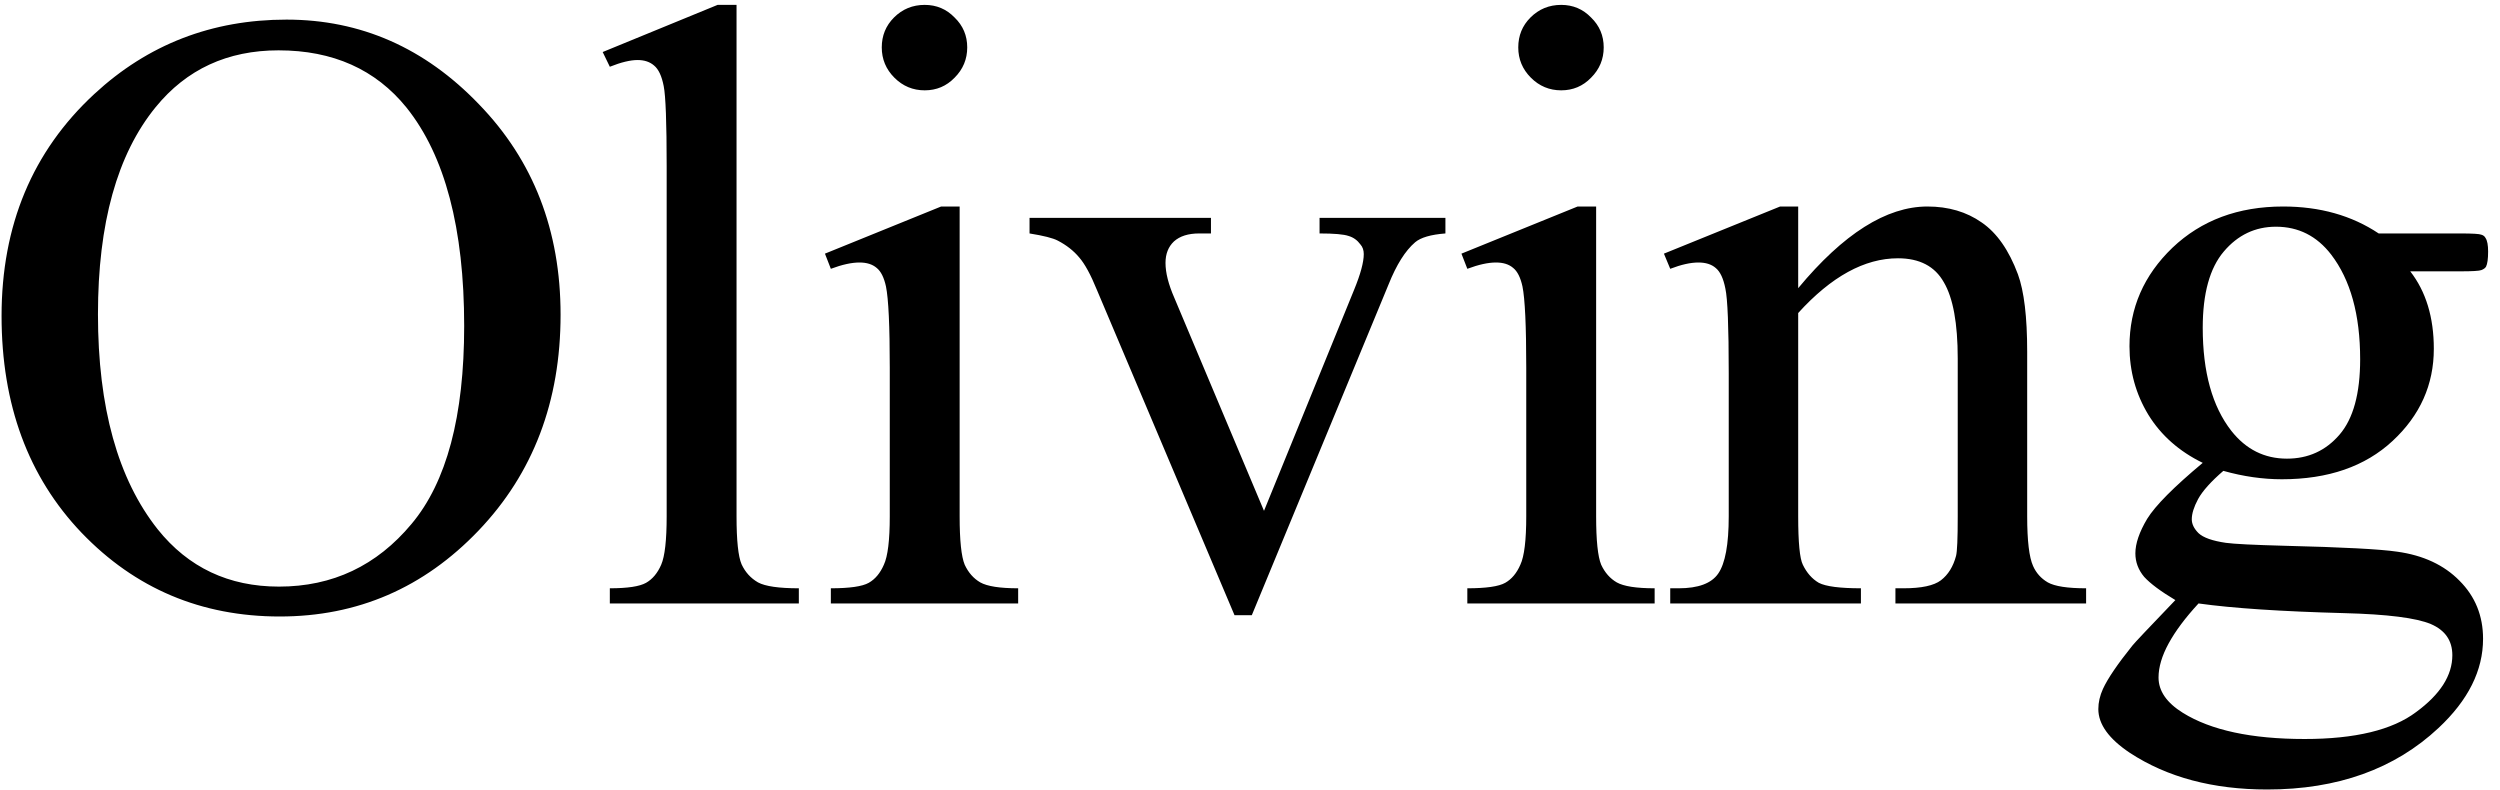 <?xml version="1.0" encoding="UTF-8"?> <svg xmlns="http://www.w3.org/2000/svg" width="174" height="55" viewBox="0 0 174 55" fill="none"><path d="M19.943 1.365C25.1 1.365 29.562 3.328 33.332 7.254C37.121 11.16 39.016 16.043 39.016 21.902C39.016 27.938 37.111 32.947 33.303 36.932C29.494 40.916 24.885 42.908 19.475 42.908C14.006 42.908 9.406 40.965 5.676 37.078C1.965 33.191 0.109 28.162 0.109 21.99C0.109 15.682 2.258 10.535 6.555 6.551C10.285 3.094 14.748 1.365 19.943 1.365ZM19.387 3.504C15.832 3.504 12.98 4.822 10.832 7.459C8.156 10.74 6.818 15.545 6.818 21.873C6.818 28.357 8.205 33.348 10.979 36.844C13.107 39.5 15.92 40.828 19.416 40.828C23.146 40.828 26.223 39.373 28.645 36.463C31.086 33.553 32.307 28.963 32.307 22.693C32.307 15.896 30.969 10.828 28.293 7.488C26.145 4.832 23.176 3.504 19.387 3.504ZM51.263 0.34V35.935C51.263 37.615 51.38 38.728 51.614 39.275C51.868 39.822 52.249 40.242 52.757 40.535C53.265 40.809 54.212 40.945 55.599 40.945V42H42.444V40.945C43.675 40.945 44.515 40.818 44.964 40.565C45.413 40.31 45.765 39.891 46.019 39.305C46.273 38.719 46.4 37.596 46.4 35.935V11.56C46.4 8.533 46.331 6.678 46.194 5.994C46.058 5.291 45.833 4.812 45.521 4.559C45.228 4.305 44.847 4.178 44.378 4.178C43.87 4.178 43.226 4.334 42.444 4.646L41.947 3.621L49.944 0.34H51.263ZM64.36 0.34C65.18 0.34 65.873 0.633 66.44 1.219C67.026 1.785 67.319 2.479 67.319 3.299C67.319 4.119 67.026 4.822 66.44 5.408C65.873 5.994 65.18 6.287 64.36 6.287C63.539 6.287 62.836 5.994 62.25 5.408C61.664 4.822 61.371 4.119 61.371 3.299C61.371 2.479 61.655 1.785 62.221 1.219C62.807 0.633 63.52 0.34 64.36 0.34ZM66.791 14.373V35.935C66.791 37.615 66.909 38.738 67.143 39.305C67.397 39.852 67.758 40.262 68.227 40.535C68.715 40.809 69.594 40.945 70.864 40.945V42H57.827V40.945C59.135 40.945 60.014 40.818 60.463 40.565C60.913 40.31 61.264 39.891 61.518 39.305C61.791 38.719 61.928 37.596 61.928 35.935V25.594C61.928 22.684 61.84 20.799 61.664 19.939C61.528 19.314 61.313 18.885 61.02 18.65C60.727 18.396 60.327 18.27 59.819 18.27C59.272 18.27 58.608 18.416 57.827 18.709L57.416 17.654L65.502 14.373H66.791ZM71.656 15.164H84.283V16.248H83.463C82.701 16.248 82.115 16.434 81.705 16.805C81.314 17.176 81.119 17.674 81.119 18.299C81.119 18.982 81.324 19.793 81.734 20.73L87.974 35.555L94.244 20.174C94.693 19.08 94.918 18.25 94.918 17.684C94.918 17.41 94.84 17.186 94.683 17.01C94.468 16.717 94.195 16.521 93.863 16.424C93.531 16.307 92.857 16.248 91.841 16.248V15.164H100.601V16.248C99.585 16.326 98.882 16.531 98.492 16.863C97.808 17.449 97.193 18.426 96.646 19.793L87.125 42.82H85.923L76.343 20.174C75.914 19.119 75.504 18.367 75.113 17.918C74.722 17.449 74.224 17.059 73.619 16.746C73.287 16.57 72.632 16.404 71.656 16.248V15.164ZM108.659 0.34C109.479 0.34 110.173 0.633 110.739 1.219C111.325 1.785 111.618 2.479 111.618 3.299C111.618 4.119 111.325 4.822 110.739 5.408C110.173 5.994 109.479 6.287 108.659 6.287C107.839 6.287 107.136 5.994 106.55 5.408C105.964 4.822 105.671 4.119 105.671 3.299C105.671 2.479 105.954 1.785 106.52 1.219C107.106 0.633 107.819 0.34 108.659 0.34ZM111.091 14.373V35.935C111.091 37.615 111.208 38.738 111.442 39.305C111.696 39.852 112.057 40.262 112.526 40.535C113.014 40.809 113.893 40.945 115.163 40.945V42H102.126V40.945C103.434 40.945 104.313 40.818 104.762 40.565C105.212 40.31 105.563 39.891 105.817 39.305C106.091 38.719 106.227 37.596 106.227 35.935V25.594C106.227 22.684 106.139 20.799 105.964 19.939C105.827 19.314 105.612 18.885 105.319 18.65C105.026 18.396 104.626 18.27 104.118 18.27C103.571 18.27 102.907 18.416 102.126 18.709L101.716 17.654L109.802 14.373H111.091ZM125.154 20.057C128.299 16.268 131.297 14.373 134.148 14.373C135.613 14.373 136.873 14.744 137.928 15.486C138.982 16.209 139.822 17.41 140.447 19.09C140.877 20.262 141.092 22.059 141.092 24.48V35.935C141.092 37.635 141.229 38.787 141.502 39.393C141.717 39.881 142.059 40.262 142.527 40.535C143.016 40.809 143.904 40.945 145.193 40.945V42H131.922V40.945H132.479C133.729 40.945 134.598 40.76 135.086 40.389C135.594 39.998 135.945 39.432 136.141 38.69C136.219 38.397 136.258 37.478 136.258 35.935V24.949C136.258 22.508 135.936 20.74 135.291 19.646C134.666 18.533 133.602 17.977 132.098 17.977C129.773 17.977 127.459 19.246 125.154 21.785V35.935C125.154 37.752 125.262 38.875 125.477 39.305C125.75 39.871 126.121 40.291 126.59 40.565C127.078 40.818 128.055 40.945 129.52 40.945V42H116.248V40.945H116.834C118.201 40.945 119.119 40.603 119.588 39.92C120.076 39.217 120.32 37.889 120.32 35.935V25.975C120.32 22.752 120.242 20.789 120.086 20.086C119.949 19.383 119.725 18.904 119.412 18.65C119.119 18.396 118.719 18.27 118.211 18.27C117.664 18.27 117.01 18.416 116.248 18.709L115.809 17.654L123.895 14.373H125.154V20.057ZM153.31 32.215C151.669 31.414 150.409 30.301 149.53 28.875C148.652 27.43 148.212 25.838 148.212 24.1C148.212 21.443 149.208 19.158 151.2 17.244C153.212 15.33 155.78 14.373 158.905 14.373C161.464 14.373 163.681 14.998 165.556 16.248H171.239C172.079 16.248 172.568 16.277 172.704 16.336C172.841 16.375 172.939 16.453 172.997 16.57C173.114 16.746 173.173 17.059 173.173 17.508C173.173 18.016 173.124 18.367 173.027 18.562C172.968 18.66 172.861 18.738 172.704 18.797C172.568 18.855 172.079 18.885 171.239 18.885H167.753C168.847 20.291 169.394 22.088 169.394 24.275C169.394 26.775 168.437 28.914 166.523 30.691C164.609 32.469 162.04 33.357 158.818 33.357C157.489 33.357 156.132 33.162 154.745 32.772C153.886 33.514 153.3 34.168 152.988 34.734C152.695 35.281 152.548 35.75 152.548 36.141C152.548 36.473 152.704 36.795 153.017 37.107C153.349 37.42 153.984 37.645 154.921 37.781C155.468 37.859 156.835 37.928 159.023 37.986C163.046 38.084 165.654 38.221 166.845 38.397C168.661 38.65 170.107 39.324 171.181 40.418C172.275 41.512 172.821 42.859 172.821 44.461C172.821 46.668 171.786 48.738 169.716 50.672C166.669 53.523 162.695 54.949 157.792 54.949C154.023 54.949 150.839 54.1 148.241 52.4C146.777 51.424 146.044 50.408 146.044 49.353C146.044 48.885 146.152 48.416 146.366 47.947C146.698 47.225 147.382 46.219 148.417 44.93C148.554 44.754 149.55 43.699 151.405 41.766C150.39 41.16 149.667 40.623 149.238 40.154C148.827 39.666 148.622 39.119 148.622 38.514C148.622 37.83 148.896 37.029 149.443 36.111C150.009 35.193 151.298 33.895 153.31 32.215ZM158.407 15.779C156.962 15.779 155.751 16.355 154.775 17.508C153.798 18.66 153.31 20.428 153.31 22.811C153.31 25.896 153.974 28.289 155.302 29.988C156.318 31.277 157.607 31.922 159.169 31.922C160.654 31.922 161.874 31.365 162.831 30.252C163.788 29.139 164.267 27.391 164.267 25.008C164.267 21.902 163.593 19.471 162.245 17.713C161.249 16.424 159.97 15.779 158.407 15.779ZM153.017 42C152.099 42.996 151.405 43.924 150.937 44.783C150.468 45.643 150.234 46.434 150.234 47.156C150.234 48.094 150.8 48.914 151.933 49.617C153.886 50.828 156.708 51.434 160.4 51.434C163.915 51.434 166.503 50.809 168.163 49.559C169.843 48.328 170.683 47.01 170.683 45.603C170.683 44.588 170.185 43.865 169.189 43.435C168.173 43.006 166.161 42.752 163.154 42.674C158.759 42.557 155.38 42.332 153.017 42Z" fill="black"></path></svg> 